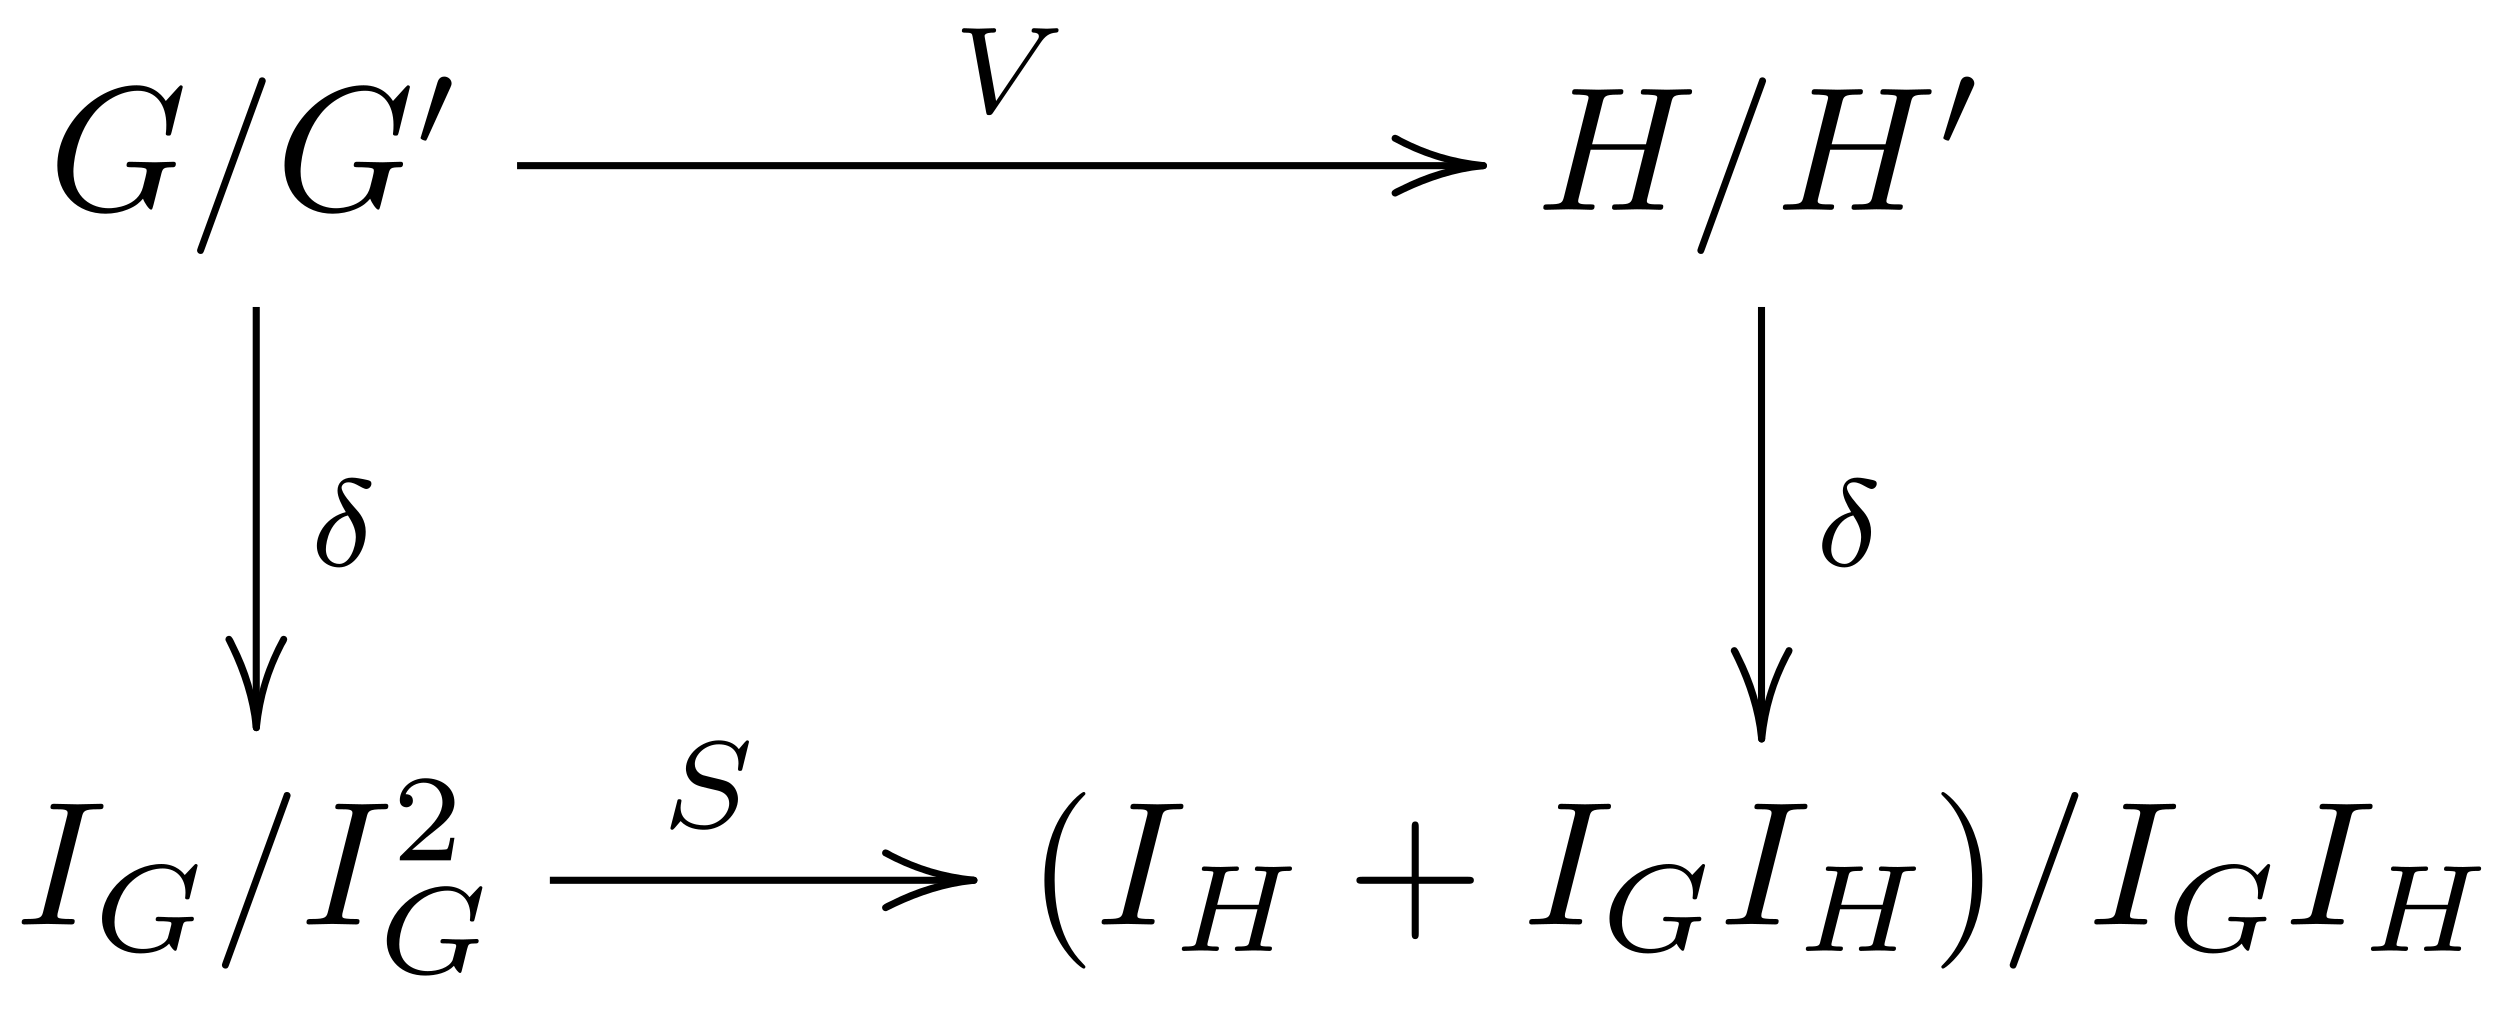 <svg xmlns="http://www.w3.org/2000/svg" xmlns:xlink="http://www.w3.org/1999/xlink" version="1.1" width="141" height="57" viewBox="0 0 141 57">
<defs>
<path id="font_1_2" d="M.76 .695C.76 .698 .758 .705 .749 .705 .746 .705 .745 .704 .734 .693L.664 .616C.655 .63 .609 .705 .498 .705 .275 .705 .05 .484 .05 .251 .05 .092 .161-.022 .323-.022 .367-.022 .412-.013 .448 .002 .498 .022 .517 .043 .535 .063 .544 .038 .57 .001 .58 .001 .585 .001 .587 .004 .587 .005 .589 .007 .599 .045 .604 .066L.623 .142C.627 .159 .632 .176 .636 .193 .647 .238 .648 .24 .705 .241 .71 .241 .721 .242 .721 .261 .721 .268 .716 .272 .708 .272 .685 .272 .626 .269 .603 .269 .572 .269 .494 .272 .463 .272 .454 .272 .442 .272 .442 .252 .442 .241 .45 .241 .472 .241 .473 .241 .502 .241 .525 .239 .551 .236 .556 .233 .556 .22 .556 .211 .545 .166 .535 .129 .507 .02 .377 .009 .342 .009 .246 .009 .141 .066 .141 .218 .141 .249 .151 .415 .256 .545 .31 .613 .407 .674 .506 .674 .608 .674 .667 .597 .667 .481 .667 .441 .664 .44 .664 .43 .664 .42 .675 .42 .679 .42 .692 .42 .692 .422 .697 .44L.76 .695Z"/>
<path id="font_1_1" d="M.439 .712C.444 .725 .444 .729 .444 .73 .444 .741 .435 .75 .424 .75 .417 .75 .41 .747 .407 .741L.06-.212C.055-.225 .055-.229 .055-.23 .055-.241 .064-.25 .075-.25 .088-.25 .091-.243 .097-.226L.439 .712Z"/>
<path id="font_2_1" d="M.29 .472C.298 .489 .299 .497 .299 .504 .299 .535 .271 .559 .24 .559 .202 .559 .19 .528 .185 .512L.053 .079C.052 .077 .048 .064 .048 .063 .048 .051 .079 .041 .087 .041 .094 .041 .095 .043 .102 .058L.29 .472Z"/>
<path id="font_3_5" d="M.715 .564C.752 .618 .784 .643 .838 .647 .85 .648 .861 .649 .861 .669 .861 .672 .859 .683 .847 .683 .823 .683 .792 .679 .767 .679 .735 .679 .693 .683 .663 .683 .654 .683 .643 .68 .643 .661 .643 .648 .657 .647 .661 .647 .693 .645 .702 .633 .702 .618 .702 .604 .695 .594 .684 .578L.356 .094 .265 .605C.263 .614 .263 .616 .263 .62 .263 .647 .319 .647 .326 .647 .343 .647 .356 .647 .356 .669 .356 .67 .355 .683 .339 .683 .31 .683 .239 .679 .21 .679 .185 .679 .124 .683 .099 .683 .09 .683 .079 .68 .079 .661 .079 .647 .093 .647 .104 .647 .16 .647 .161 .641 .166 .615L.275 .007C.279-.014 .28-.02 .299-.02 .318-.02 .323-.013 .333 .002L.715 .564Z"/>
<path id="font_4_2" d="M-.52 .155-.519 .149-.516 .143-.512 .139C-.358 .055-.193-0 0-.02 .012-.019 .019-.012 .02-0L.019 .006 .016 .012 .012 .016 .006 .019 0 .02C-.174 .038-.318 .083-.462 .157-.474 .163-.485 .173-.5 .175-.512 .174-.519 .167-.52 .155Z"/>
<path id="font_5_2" d="M0 .02C-.178 .002-.326-.044-.474-.119-.488-.126-.505-.132-.516-.143L-.519-.149-.52-.155C-.519-.167-.512-.174-.5-.175L-.494-.174C-.362-.107-.217-.052-.065-.028-.041-.024-.017-.023 .006-.019L.012-.016 .016-.012 .019-.006 .02 0C.019 .012 .012 .019 0 .02Z"/>
<path id="font_3_1" d="M.295 .435C.145 .397 .061 .268 .061 .163 .061 .057 .142-.012 .241-.012 .362-.012 .456 .13 .456 .276 .456 .373 .404 .43 .373 .464 .336 .506 .261 .588 .261 .634 .261 .647 .275 .676 .316 .676 .35 .676 .378 .66 .4 .648 .409 .643 .445 .622 .46 .622 .484 .622 .502 .644 .502 .664 .502 .689 .489 .691 .435 .702 .423 .704 .377 .714 .345 .714 .27 .714 .228 .67 .228 .609 .228 .556 .26 .495 .295 .435M.312 .408C.34 .363 .376 .305 .376 .233 .376 .151 .327 .016 .243 .016 .188 .016 .134 .052 .134 .135 .134 .201 .172 .374 .312 .408Z"/>
<path id="font_4_1" d="M.155 .52 .149 .519 .143 .516 .139 .512C.055 .358 0 .193-.02 0-.019-.012-.012-.019 0-.02L.006-.019 .012-.016 .016-.012 .019-.006 .02 0C.038 .174 .083 .318 .157 .462 .163 .474 .173 .485 .175 .5 .174 .512 .167 .519 .155 .52Z"/>
<path id="font_5_1" d="M.02 0C.002 .178-.044 .326-.119 .474-.126 .488-.132 .505-.143 .516L-.149 .519-.155 .52C-.167 .519-.174 .512-.175 .5L-.174 .494C-.107 .362-.052 .217-.028 .065-.024 .041-.023 .017-.019-.006L-.016-.012-.012-.016-.006-.019 0-.02C.012-.019 .019-.012 .02 0Z"/>
<path id="font_1_3" d="M.763 .606C.772 .642 .774 .652 .847 .652 .873 .652 .881 .652 .881 .672 .881 .683 .87 .683 .867 .683 .839 .683 .767 .68 .739 .68 .71 .68 .639 .683 .61 .683 .602 .683 .591 .683 .591 .663 .591 .652 .6 .652 .619 .652 .621 .652 .64 .652 .657 .65 .675 .648 .684 .647 .684 .634 .684 .63 .683 .628 .68 .615L.62 .371H.315L.374 .606C.383 .642 .386 .652 .458 .652 .484 .652 .492 .652 .492 .672 .492 .683 .481 .683 .478 .683 .45 .683 .378 .68 .35 .68 .321 .68 .25 .683 .221 .683 .213 .683 .202 .683 .202 .663 .202 .652 .211 .652 .23 .652 .232 .652 .251 .652 .268 .65 .286 .648 .295 .647 .295 .634 .295 .63 .294 .627 .291 .615L.157 .078C.147 .039 .145 .031 .066 .031 .048 .031 .039 .031 .039 .011 .039 0 .051 0 .053 0 .081 0 .152 .003 .18 .003 .201 .003 .223 .002 .244 .002 .266 .002 .288 0 .309 0 .317 0 .329 0 .329 .02 .329 .031 .32 .031 .301 .031 .264 .031 .236 .031 .236 .049 .236 .055 .238 .06 .239 .066L.307 .34H.612C.57 .174 .547 .079 .543 .064 .533 .032 .514 .031 .452 .031 .437 .031 .428 .031 .428 .011 .428 0 .44 0 .442 0 .47 0 .541 .003 .569 .003 .59 .003 .612 .002 .633 .002 .655 .002 .677 0 .698 0 .706 0 .718 0 .718 .02 .718 .031 .709 .031 .69 .031 .653 .031 .625 .031 .625 .049 .625 .055 .627 .06 .628 .066L.763 .606Z"/>
<path id="font_1_4" d="M.374 .606C.383 .642 .386 .652 .465 .652 .489 .652 .497 .652 .497 .671 .497 .683 .486 .683 .482 .683 .453 .683 .379 .68 .35 .68 .32 .68 .247 .683 .217 .683 .21 .683 .197 .683 .197 .663 .197 .652 .206 .652 .225 .652 .267 .652 .294 .652 .294 .633 .294 .628 .294 .626 .292 .617L.157 .078C.148 .041 .145 .031 .066 .031 .043 .031 .034 .031 .034 .011 .034 0 .046 0 .049 0 .078 0 .151 .003 .18 .003 .21 .003 .284 0 .314 0 .322 0 .334 0 .334 .019 .334 .031 .326 .031 .304 .031 .286 .031 .281 .031 .261 .033 .24 .035 .236 .039 .236 .05 .236 .058 .238 .066 .24 .073L.374 .606Z"/>
<path id="font_3_2" d="M.843 .69C.843 .695 .84 .703 .83 .703 .823 .703 .821 .701 .812 .691L.739 .614C.73 .626 .674 .703 .551 .703 .308 .703 .07 .488 .07 .262 .07 .107 .188-.02 .38-.02 .468-.02 .561 .003 .613 .059 .623 .037 .65 .001 .662 .001 .671 .001 .673 .005 .678 .026L.697 .103C.702 .121 .716 .181 .719 .193 .731 .238 .732 .239 .791 .24 .798 .24 .813 .24 .813 .261 .813 .271 .806 .276 .798 .276 .765 .276 .723 .272 .688 .272 .663 .272 .63 .272 .605 .273 .58 .274 .551 .276 .526 .276 .519 .276 .504 .276 .504 .254 .504 .24 .515 .24 .54 .24 .559 .24 .579 .24 .598 .238 .63 .235 .631 .231 .631 .219 .631 .215 .631 .213 .624 .187 .617 .159 .606 .114 .602 .104 .573 .043 .48 .016 .402 .016 .302 .016 .171 .064 .171 .233 .171 .34 .221 .474 .295 .549 .398 .651 .505 .667 .561 .667 .677 .667 .745 .583 .745 .471 .745 .443 .742 .436 .742 .43 .742 .417 .755 .417 .76 .417 .776 .417 .776 .42 .781 .439L.843 .69Z"/>
<path id="font_6_1" d="M.505 .182H.471C.468 .16 .458 .101 .445 .091 .437 .085 .36 .085 .346 .085H.162C.267 .178 .302 .206 .362 .253 .436 .312 .505 .374 .505 .469 .505 .59 .399 .664 .271 .664 .147 .664 .063 .577 .063 .485 .063 .434 .106 .429 .116 .429 .14 .429 .169 .446 .169 .482 .169 .5 .162 .535 .11 .535 .141 .606 .209 .628 .256 .628 .356 .628 .408 .55 .408 .469 .408 .382 .346 .313 .314 .277L.073 .039C.063 .03 .063 .028 .063 0H.475L.505 .182Z"/>
<path id="font_3_4" d="M.71 .69C.71 .695 .707 .703 .697 .703 .691 .703 .69 .702 .677 .689L.628 .632C.59 .685 .527 .703 .466 .703 .325 .703 .2 .589 .2 .474 .2 .459 .203 .419 .233 .382 .267 .342 .304 .333 .372 .317 .392 .312 .442 .301 .457 .297 .489 .289 .55 .267 .55 .192 .55 .111 .465 .016 .351 .016 .263 .016 .157 .047 .157 .158 .157 .168 .159 .19 .163 .208 .164 .212 .164 .213 .164 .214 .164 .227 .152 .227 .148 .227 .134 .227 .133 .225 .129 .207L.078 .007C.077 .003 .075-.003 .075-.008 .075-.014 .079-.02 .089-.02 .095-.02 .096-.019 .109-.006 .12 .006 .146 .038 .157 .05 .21-.008 .288-.02 .348-.02 .499-.02 .621 .11 .621 .228 .621 .272 .603 .312 .581 .335 .546 .371 .531 .375 .402 .405 .381 .41 .348 .418 .339 .421 .314 .43 .272 .455 .272 .512 .272 .591 .361 .671 .465 .671 .573 .671 .625 .61 .625 .515 .625 .502 .621 .479 .621 .47 .621 .456 .633 .456 .638 .456 .653 .456 .654 .461 .658 .478L.71 .69Z"/>
<path id="font_7_1" d="M.331-.24C.331-.237 .331-.235 .314-.218 .189-.092 .157 .097 .157 .25 .157 .424 .195 .598 .318 .723 .331 .735 .331 .737 .331 .74 .331 .747 .327 .75 .321 .75 .311 .75 .221 .682 .162 .555 .111 .445 .099 .334 .099 .25 .099 .172 .11 .051 .165-.062 .225-.185 .311-.25 .321-.25 .327-.25 .331-.247 .331-.24Z"/>
<path id="font_3_3" d="M.841 .602C.85 .639 .852 .647 .926 .647 .948 .647 .96 .647 .96 .669 .96 .673 .957 .683 .944 .683 .915 .683 .842 .679 .813 .679 .796 .679 .761 .679 .744 .68 .724 .681 .7 .683 .681 .683 .675 .683 .66 .683 .66 .661 .66 .647 .672 .647 .692 .647 .693 .647 .712 .647 .73 .645 .751 .643 .753 .641 .753 .631 .753 .63 .753 .624 .749 .609L.69 .373H.355L.413 .605C.422 .639 .424 .647 .501 .647 .518 .647 .531 .647 .531 .669 .531 .673 .528 .683 .515 .683 .486 .683 .413 .679 .384 .679 .367 .679 .332 .679 .315 .68 .295 .681 .271 .683 .252 .683 .246 .683 .231 .683 .231 .661 .231 .647 .243 .647 .263 .647 .264 .647 .283 .647 .301 .645 .322 .643 .324 .641 .324 .631 .324 .629 .324 .624 .32 .609L.187 .078C.179 .044 .177 .036 .099 .036 .082 .036 .069 .036 .069 .015 .069 .005 .076 0 .085 0 .114 0 .186 .004 .215 .004 .232 .004 .267 .004 .284 .003 .304 .002 .329 0 .348 0 .353 0 .369 0 .369 .021 .369 .036 .359 .036 .336 .036 .32 .036 .316 .036 .298 .038 .276 .041 .276 .043 .276 .053 .276 .054 .276 .06 .28 .075L.346 .337H.681L.616 .078C.608 .044 .606 .036 .528 .036 .511 .036 .498 .036 .498 .015 .498 .005 .505 0 .514 0 .543 0 .615 .004 .644 .004 .661 .004 .696 .004 .713 .003 .733 .002 .758 0 .777 0 .782 0 .798 0 .798 .021 .798 .036 .788 .036 .765 .036 .749 .036 .745 .036 .727 .038 .705 .041 .705 .043 .705 .053 .705 .059 .708 .069 .709 .075L.841 .602Z"/>
<path id="font_7_3" d="M.409 .23H.688C.702 .23 .721 .23 .721 .25 .721 .27 .702 .27 .688 .27H.409V.55C.409 .564 .409 .583 .389 .583 .369 .583 .369 .564 .369 .55V.27H.089C.075 .27 .056 .27 .056 .25 .056 .23 .075 .23 .089 .23H.369V-.05C.369-.064 .369-.083 .389-.083 .409-.083 .409-.064 .409-.05V.23Z"/>
<path id="font_7_2" d="M.289 .25C.289 .328 .278 .449 .223 .562 .163 .685 .077 .75 .067 .75 .061 .75 .057 .746 .057 .74 .057 .737 .057 .735 .076 .717 .174 .618 .231 .459 .231 .25 .231 .079 .194-.097 .07-.223 .057-.235 .057-.237 .057-.24 .057-.246 .061-.25 .067-.25 .077-.25 .167-.182 .226-.055 .277 .055 .289 .166 .289 .25Z"/>
</defs>
<use data-text="G" xlink:href="#font_1_2" transform="matrix(9.963,0,0,-9.963,2.735,11.834)"/>
<use data-text="/" xlink:href="#font_1_1" transform="matrix(9.963,0,0,-9.963,10.566,11.834)"/>
<use data-text="G" xlink:href="#font_1_2" transform="matrix(9.963,0,0,-9.963,15.548,11.834)"/>
<use data-text="&#x2032;" xlink:href="#font_2_1" transform="matrix(6.974,0,0,-6.974,23.384,8.218)"/>
<use data-text="V" xlink:href="#font_3_5" transform="matrix(6.974,0,0,-6.974,53.697,6.354)"/>
<use data-text="&#xfffd;" xlink:href="#font_4_2" transform="matrix(9.963,0,0,-9.963,83.665,9.343)"/>
<use data-text="&#xfffd;" xlink:href="#font_5_2" transform="matrix(9.963,0,0,-9.963,83.665,9.343)"/>
<path transform="matrix(1,0,0,-1,-85.004,13)" stroke-width=".399" stroke-linecap="butt" stroke-miterlimit="10" stroke-linejoin="miter" fill="none" stroke="#000000" d="M114.166 3.657H168.661"/>
<use data-text="&#x03b4;" xlink:href="#font_3_1" transform="matrix(6.974,0,0,-6.974,17.446,31.917)"/>
<use data-text="&#xfffd;" xlink:href="#font_4_1" transform="matrix(9.963,0,0,-9.963,14.457,41.04)"/>
<use data-text="&#xfffd;" xlink:href="#font_5_1" transform="matrix(9.963,0,0,-9.963,14.457,41.04)"/>
<path transform="matrix(1,0,0,-1,-85.004,13)" stroke-width=".399" stroke-linecap="butt" stroke-miterlimit="10" stroke-linejoin="miter" fill="none" stroke="#000000" d="M99.456-28.04V-4.313"/>
<use data-text="H" xlink:href="#font_1_3" transform="matrix(9.963,0,0,-9.963,86.655,11.834)"/>
<use data-text="/" xlink:href="#font_1_1" transform="matrix(9.963,0,0,-9.963,95.183,11.834)"/>
<use data-text="H" xlink:href="#font_1_3" transform="matrix(9.963,0,0,-9.963,100.165,11.834)"/>
<use data-text="&#x2032;" xlink:href="#font_2_1" transform="matrix(6.974,0,0,-6.974,109.266,8.218)"/>
<use data-text="&#x03b4;" xlink:href="#font_3_1" transform="matrix(6.974,0,0,-6.974,102.346,31.917)"/>
<use data-text="&#xfffd;" xlink:href="#font_4_1" transform="matrix(9.963,0,0,-9.963,99.357,41.678)"/>
<use data-text="&#xfffd;" xlink:href="#font_5_1" transform="matrix(9.963,0,0,-9.963,99.358,41.678)"/>
<path transform="matrix(1,0,0,-1,-85.004,13)" stroke-width=".399" stroke-linecap="butt" stroke-miterlimit="10" stroke-linejoin="miter" fill="none" stroke="#000000" d="M184.353-28.678V-4.313"/>
<use data-text="I" xlink:href="#font_1_4" transform="matrix(9.963,0,0,-9.963,.885,52.139)"/>
<use data-text="G" xlink:href="#font_3_2" transform="matrix(6.974,0,0,-6.974,5.266,53.633)"/>
<use data-text="/" xlink:href="#font_1_1" transform="matrix(9.963,0,0,-9.963,11.967,52.139)"/>
<use data-text="I" xlink:href="#font_1_4" transform="matrix(9.963,0,0,-9.963,16.948,52.139)"/>
<use data-text="2" xlink:href="#font_6_1" transform="matrix(6.974,0,0,-6.974,22.109,48.523)"/>
<use data-text="G" xlink:href="#font_3_2" transform="matrix(6.974,0,0,-6.974,21.327,54.883)"/>
<use data-text="S" xlink:href="#font_3_4" transform="matrix(6.974,0,0,-6.974,37.291,46.659)"/>
<use data-text="&#xfffd;" xlink:href="#font_4_2" transform="matrix(9.963,0,0,-9.963,54.929,49.648)"/>
<use data-text="&#xfffd;" xlink:href="#font_5_2" transform="matrix(9.963,0,0,-9.963,54.929,49.648)"/>
<path transform="matrix(1,0,0,-1,-85.004,13)" stroke-width=".399" stroke-linecap="butt" stroke-miterlimit="10" stroke-linejoin="miter" fill="none" stroke="#000000" d="M116.016-36.648H139.926"/>
<use data-text="(" xlink:href="#font_7_1" transform="matrix(9.963,0,0,-9.963,57.918,52.139)"/>
<use data-text="I" xlink:href="#font_1_4" transform="matrix(9.963,0,0,-9.963,61.793,52.139)"/>
<use data-text="H" xlink:href="#font_3_3" transform="matrix(6.974,0,0,-6.974,66.173,53.633)"/>
<use data-text="+" xlink:href="#font_7_3" transform="matrix(9.963,0,0,-9.963,75.943,52.139)"/>
<use data-text="I" xlink:href="#font_1_4" transform="matrix(9.963,0,0,-9.963,85.907,52.139)"/>
<use data-text="G" xlink:href="#font_3_2" transform="matrix(6.974,0,0,-6.974,90.286,53.633)"/>
<use data-text="I" xlink:href="#font_1_4" transform="matrix(9.963,0,0,-9.963,96.987,52.139)"/>
<use data-text="H" xlink:href="#font_3_3" transform="matrix(6.974,0,0,-6.974,101.367,53.633)"/>
<use data-text=")" xlink:href="#font_7_2" transform="matrix(9.963,0,0,-9.963,108.924,52.139)"/>
<use data-text="/" xlink:href="#font_1_1" transform="matrix(9.963,0,0,-9.963,112.798,52.139)"/>
<use data-text="I" xlink:href="#font_1_4" transform="matrix(9.963,0,0,-9.963,117.779,52.139)"/>
<use data-text="G" xlink:href="#font_3_2" transform="matrix(6.974,0,0,-6.974,122.159,53.633)"/>
<use data-text="I" xlink:href="#font_1_4" transform="matrix(9.963,0,0,-9.963,128.861,52.139)"/>
<use data-text="H" xlink:href="#font_3_3" transform="matrix(6.974,0,0,-6.974,133.24,53.633)"/>
</svg>

